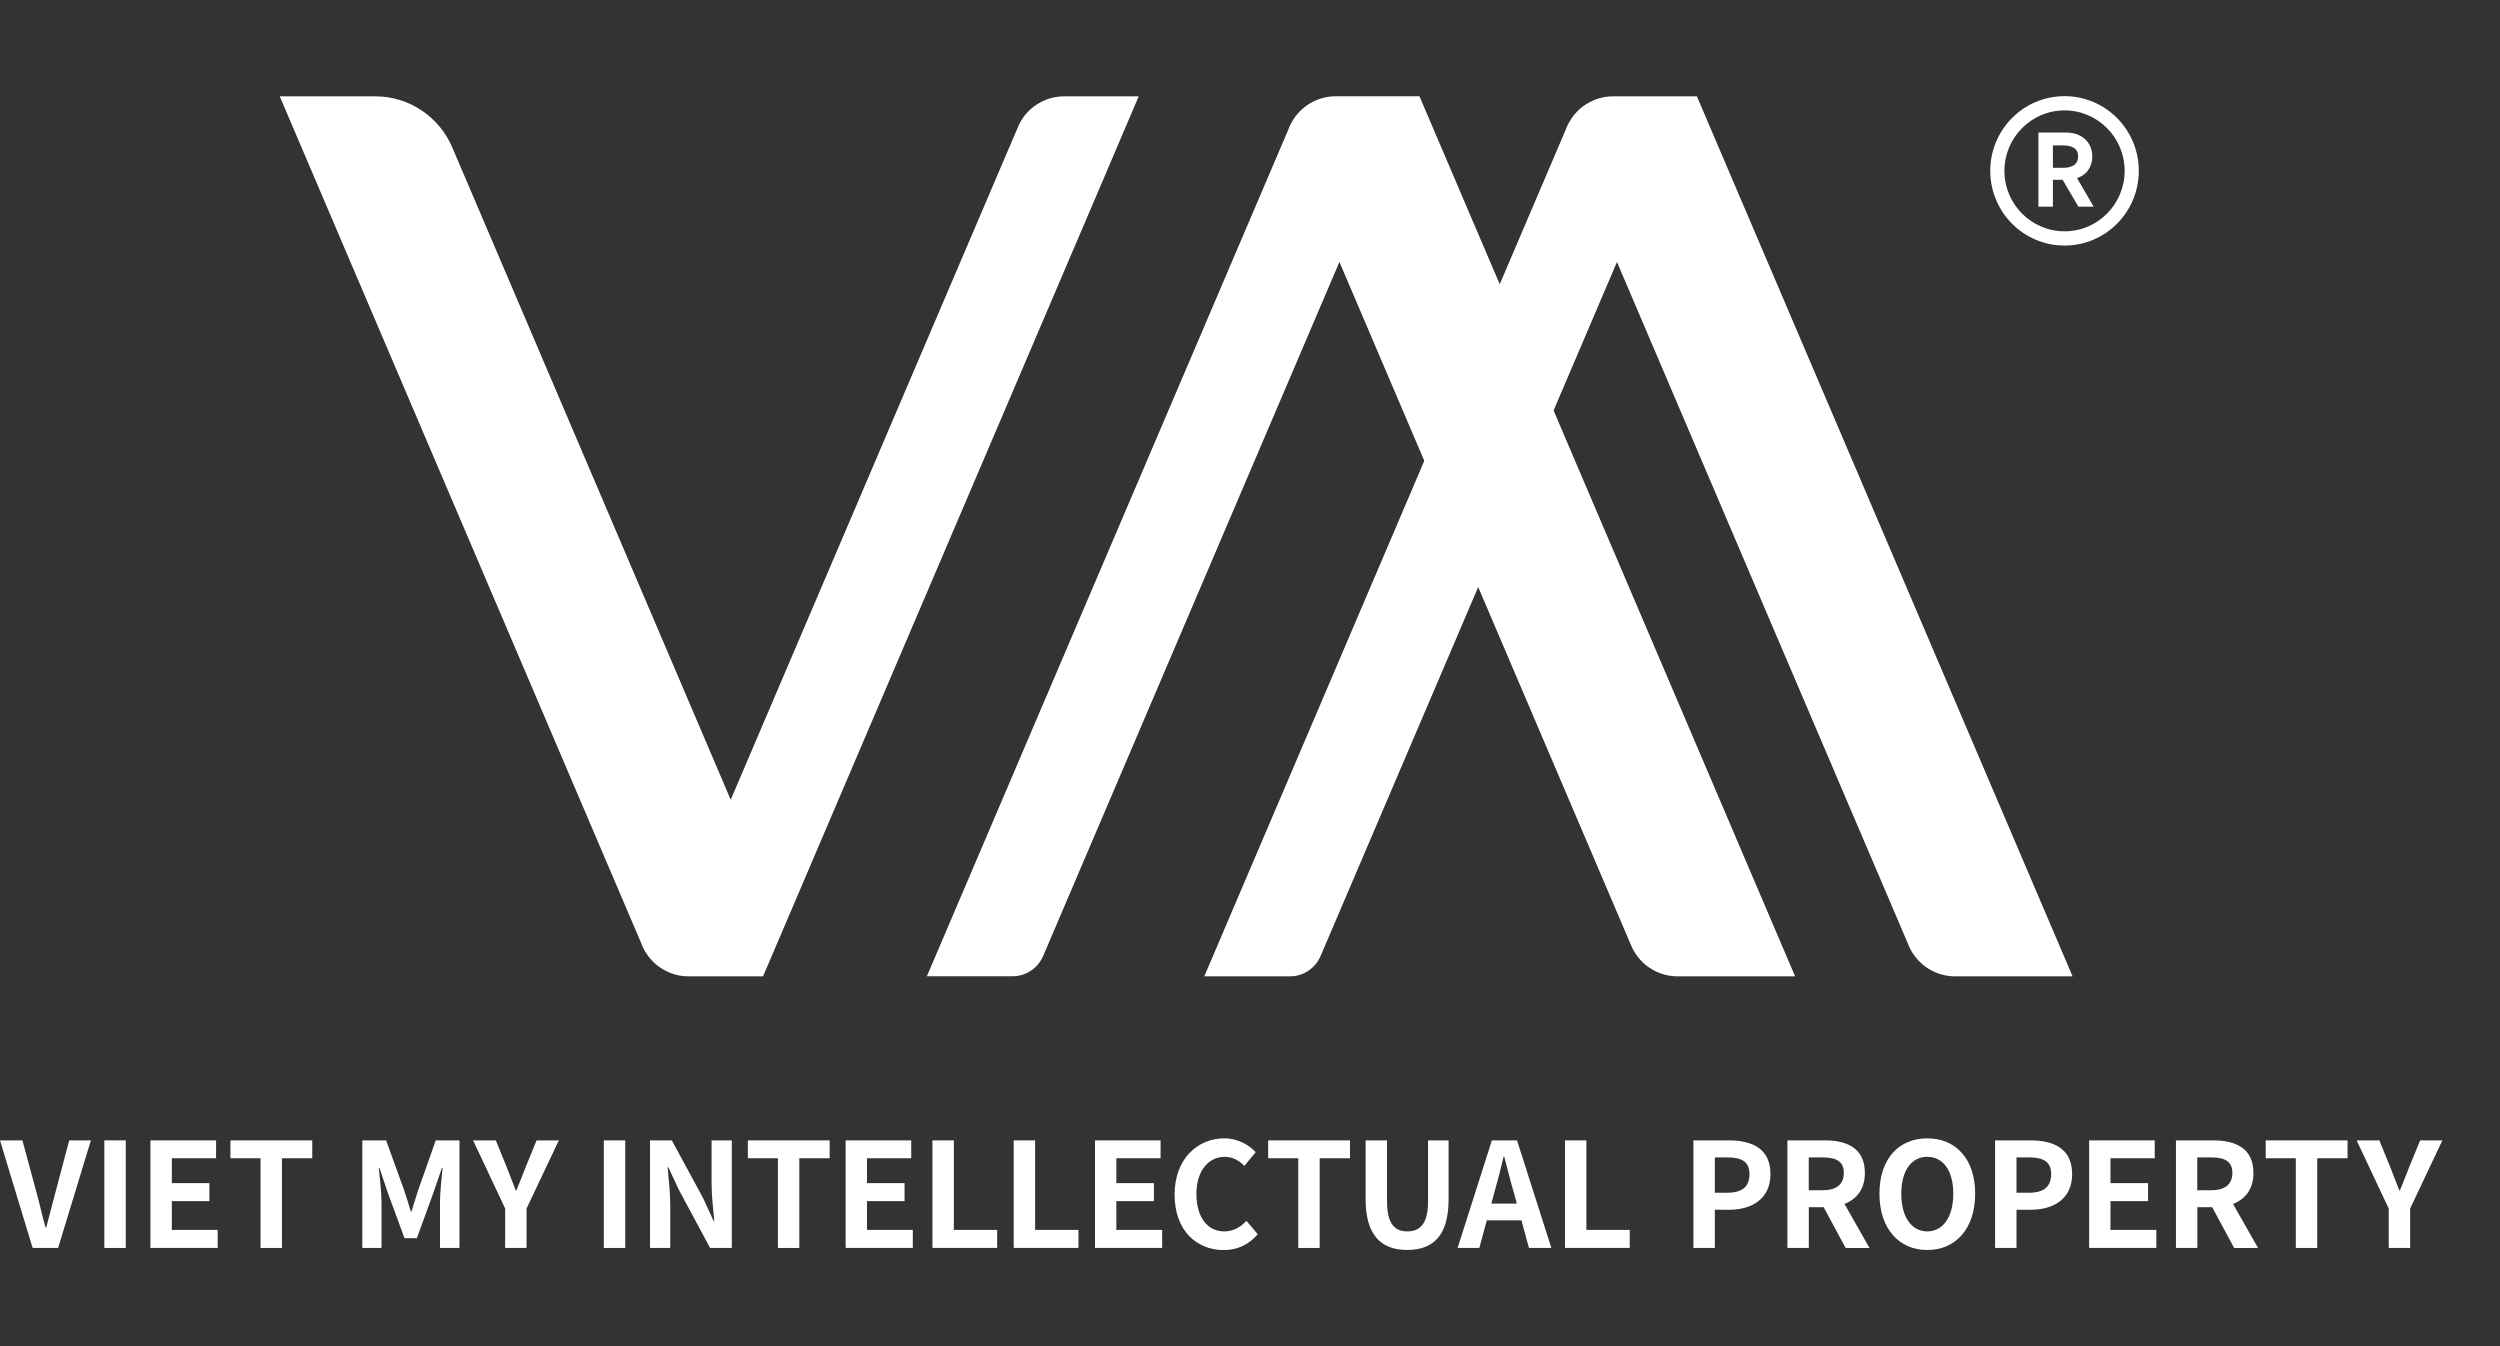 <svg width="130" height="70" viewBox="0 0 130 70" fill="none" xmlns="http://www.w3.org/2000/svg">
<rect x="0" y="0" width="130" height="70" fill="#333333" stroke="none"/>
<mask id="mask0" mask-type="alpha" maskUnits="userSpaceOnUse" x="0" y="0" width="130" height="70">
<rect width="130" height="70" fill="#C4C4C4"/>
</mask>
<g mask="url(#mask0)">
</g>
<g clip-path="url(#clip0)">
<path d="M88.238 5.009H83.885C82.843 5.009 81.943 5.619 81.519 6.502C81.482 6.577 81.448 6.654 81.421 6.735L77.986 14.781L73.812 5.006H69.459C68.417 5.006 67.517 5.616 67.094 6.499C67.056 6.574 67.022 6.651 66.995 6.732L48.197 50.766H52.652C53.37 50.766 53.985 50.327 54.248 49.702L69.65 13.621L74.062 23.961V23.964L62.623 50.769H67.081C67.795 50.769 68.411 50.33 68.674 49.705L76.866 30.526C76.866 30.526 84.831 49.198 84.868 49.276C85.062 49.68 85.356 50.029 85.715 50.284C85.829 50.364 85.944 50.433 86.067 50.495C86.42 50.672 86.815 50.769 87.233 50.769H93.345L80.787 21.346V21.343L84.082 13.624C84.082 13.624 99.278 49.239 99.3 49.276C99.494 49.68 99.788 50.029 100.147 50.284C100.261 50.364 100.376 50.433 100.499 50.495C100.852 50.672 101.247 50.769 101.665 50.769H107.774L88.238 5.009Z" fill="white"/>
<path d="M55.342 5.01C54.312 5.01 53.422 5.6 52.992 6.471L52.862 6.773L37.997 41.586L23.525 7.681C22.867 6.114 21.318 5.01 19.515 5.01H14.547L15.598 7.473L18.192 13.553L33.341 49.04C33.369 49.121 33.406 49.199 33.44 49.276C33.635 49.681 33.929 50.029 34.287 50.284C34.402 50.365 34.516 50.433 34.64 50.495C34.992 50.673 35.388 50.769 35.805 50.769H39.679L57.382 9.304L57.939 7.995L59.212 5.01H55.342Z" fill="white"/>
<path d="M107.356 5.74C109.078 5.74 110.481 7.149 110.481 8.884C110.481 10.62 109.081 12.028 107.356 12.028C105.63 12.028 104.23 10.62 104.23 8.884C104.23 7.149 105.634 5.74 107.356 5.74ZM107.356 5C105.222 5 103.494 6.738 103.494 8.884C103.494 11.03 105.222 12.769 107.356 12.769C109.489 12.769 111.217 11.03 111.217 8.884C111.217 6.738 109.489 5 107.356 5Z" fill="white"/>
<path d="M107.256 9.348H106.752V10.747H105.998V6.891H107.417C107.723 6.891 107.98 6.95 108.19 7.068C108.397 7.186 108.552 7.339 108.651 7.525C108.75 7.712 108.799 7.917 108.799 8.138C108.799 8.39 108.734 8.62 108.601 8.822C108.468 9.027 108.27 9.17 108.005 9.261L108.87 10.747H108.076L107.256 9.348ZM106.752 8.726H107.3C107.51 8.726 107.692 8.682 107.838 8.592C107.983 8.502 108.06 8.349 108.06 8.138C108.06 7.926 107.986 7.774 107.841 7.69C107.695 7.603 107.513 7.56 107.3 7.56H106.752V8.726Z" fill="white"/>
<path d="M0 59.3H1.166L1.901 62.021C2.075 62.64 2.186 63.199 2.368 63.828H2.405C2.578 63.199 2.705 62.64 2.878 62.021L3.599 59.3H4.727L3.021 64.894H1.697L0 59.3Z" fill="white"/>
<path d="M5.426 59.3H6.539V64.894H5.426V59.3Z" fill="white"/>
<path d="M7.822 59.3H11.236V60.229H8.935V61.523H10.889V62.459H8.935V63.955H11.319V64.891H7.822V59.3Z" fill="white"/>
<path d="M13.548 60.229H11.983V59.3H16.238V60.229H14.661V64.894H13.548V60.229Z" fill="white"/>
<path d="M18.844 59.3H20.078L21.023 61.915C21.144 62.263 21.249 62.633 21.36 62.997H21.398C21.518 62.633 21.617 62.263 21.735 61.915L22.659 59.3H23.893V64.894H22.879V62.559C22.879 62.03 22.962 61.253 23.015 60.721H22.984L22.532 62.036L21.676 64.387H21.036L20.17 62.036L19.728 60.721H19.697C19.75 61.249 19.839 62.027 19.839 62.559V64.894H18.841V59.3H18.844Z" fill="white"/>
<path d="M26.27 62.845L24.601 59.3H25.782L26.338 60.662C26.496 61.078 26.647 61.47 26.82 61.903H26.851C27.024 61.473 27.188 61.078 27.346 60.662L27.902 59.3H29.059L27.38 62.845V64.894H26.267V62.845H26.27Z" fill="white"/>
<path d="M31.399 59.3H32.512V64.894H31.399V59.3Z" fill="white"/>
<path d="M33.799 59.3H34.934L36.55 62.279L37.107 63.489H37.144C37.085 62.907 37.002 62.167 37.002 61.529V59.3H38.053V64.894H36.925L35.317 61.9L34.754 60.699H34.717C34.77 61.302 34.853 62.008 34.853 62.649V64.894H33.802V59.3H33.799Z" fill="white"/>
<path d="M40.452 60.229H38.888V59.3H43.142V60.229H41.565V64.894H40.452V60.229Z" fill="white"/>
<path d="M43.97 59.3H47.383V60.229H45.083V61.523H47.037V62.459H45.083V63.955H47.466V64.891H43.973V59.3H43.97Z" fill="white"/>
<path d="M48.486 59.3H49.599V63.955H51.853V64.891H48.486V59.3Z" fill="white"/>
<path d="M52.713 59.3H53.826V63.955H56.08V64.891H52.713V59.3Z" fill="white"/>
<path d="M56.937 59.3H60.35V60.229H58.05V61.523H60.004V62.459H58.05V63.955H60.433V64.891H56.94V59.3H56.937Z" fill="white"/>
<path d="M61.079 62.12C61.079 60.276 62.26 59.194 63.664 59.194C64.372 59.194 64.934 59.533 65.296 59.912L64.709 60.624C64.43 60.354 64.109 60.155 63.685 60.155C62.844 60.155 62.214 60.879 62.214 62.083C62.214 63.299 62.786 64.033 63.664 64.033C64.137 64.033 64.514 63.806 64.814 63.483L65.401 64.179C64.944 64.717 64.35 65.003 63.627 65.003C62.22 65 61.079 63.986 61.079 62.12Z" fill="white"/>
<path d="M67.51 60.229H65.945V59.3H70.2V60.229H68.623V64.894H67.51V60.229Z" fill="white"/>
<path d="M71.013 62.375V59.3H72.126V62.475C72.126 63.638 72.525 64.033 73.177 64.033C73.838 64.033 74.259 63.641 74.259 62.475V59.3H75.326V62.375C75.326 64.235 74.537 64.997 73.177 64.997C71.826 65 71.013 64.235 71.013 62.375Z" fill="white"/>
<path d="M79.116 63.458H77.314L76.924 64.894H75.796L77.577 59.3H78.885L80.671 64.894H79.506L79.116 63.458ZM78.875 62.587L78.708 61.974C78.535 61.392 78.384 60.749 78.22 60.145H78.189C78.047 60.758 77.88 61.392 77.716 61.974L77.549 62.587H78.875Z" fill="white"/>
<path d="M81.379 59.3H82.492V63.955H84.746V64.891H81.379V59.3Z" fill="white"/>
<path d="M88.058 59.3H89.885C91.118 59.3 92.064 59.732 92.064 61.054C92.064 62.332 91.109 62.907 89.916 62.907H89.171V64.894H88.058V59.3ZM89.838 62.021C90.605 62.021 90.973 61.694 90.973 61.054C90.973 60.404 90.568 60.183 89.801 60.183H89.171V62.021H89.838Z" fill="white"/>
<path d="M95.972 64.894L94.831 62.776H94.058V64.894H92.945V59.3H94.884C96.049 59.3 96.974 59.707 96.974 60.995C96.974 61.834 96.553 62.353 95.913 62.605L97.215 64.897H95.972V64.894ZM94.055 61.893H94.776C95.49 61.893 95.879 61.592 95.879 60.995C95.879 60.391 95.49 60.186 94.776 60.186H94.055V61.893Z" fill="white"/>
<path d="M97.731 62.074C97.731 60.251 98.746 59.194 100.22 59.194C101.695 59.194 102.709 60.261 102.709 62.074C102.709 63.887 101.695 65 100.22 65C98.746 65 97.731 63.887 97.731 62.074ZM101.571 62.074C101.571 60.873 101.046 60.155 100.217 60.155C99.392 60.155 98.866 60.873 98.866 62.074C98.866 63.268 99.392 64.033 100.217 64.033C101.046 64.033 101.571 63.268 101.571 62.074Z" fill="white"/>
<path d="M103.744 59.3H105.571C106.805 59.3 107.751 59.732 107.751 61.054C107.751 62.332 106.796 62.907 105.602 62.907H104.857V64.894H103.744V59.3ZM105.525 62.021C106.292 62.021 106.66 61.694 106.66 61.054C106.66 60.404 106.255 60.183 105.488 60.183H104.857V62.021H105.525Z" fill="white"/>
<path d="M108.632 59.3H112.045V60.229H109.745V61.523H111.699V62.459H109.745V63.955H112.129V64.891H108.635V59.3H108.632Z" fill="white"/>
<path d="M116.176 64.894L115.035 62.776H114.262V64.894H113.149V59.3H115.088C116.253 59.3 117.178 59.707 117.178 60.995C117.178 61.834 116.757 62.353 116.117 62.605L117.419 64.897H116.176V64.894ZM114.259 61.893H114.98C115.694 61.893 116.083 61.592 116.083 60.995C116.083 60.391 115.694 60.186 114.98 60.186H114.259V61.893Z" fill="white"/>
<path d="M119.382 60.229H117.817V59.3H122.072V60.229H120.495V64.894H119.382V60.229Z" fill="white"/>
<path d="M124.214 62.845L122.545 59.3H123.726L124.282 60.662C124.44 61.078 124.592 61.47 124.765 61.903H124.796C124.969 61.473 125.133 61.078 125.29 60.662L125.847 59.3H127.003L125.327 62.845V64.894H124.214V62.845Z" fill="white"/>
</g>
<defs>
<clipPath id="clip0">
<rect width="127" height="60" fill="white" transform="translate(0 5)"/>
</clipPath>
</defs>
</svg>
